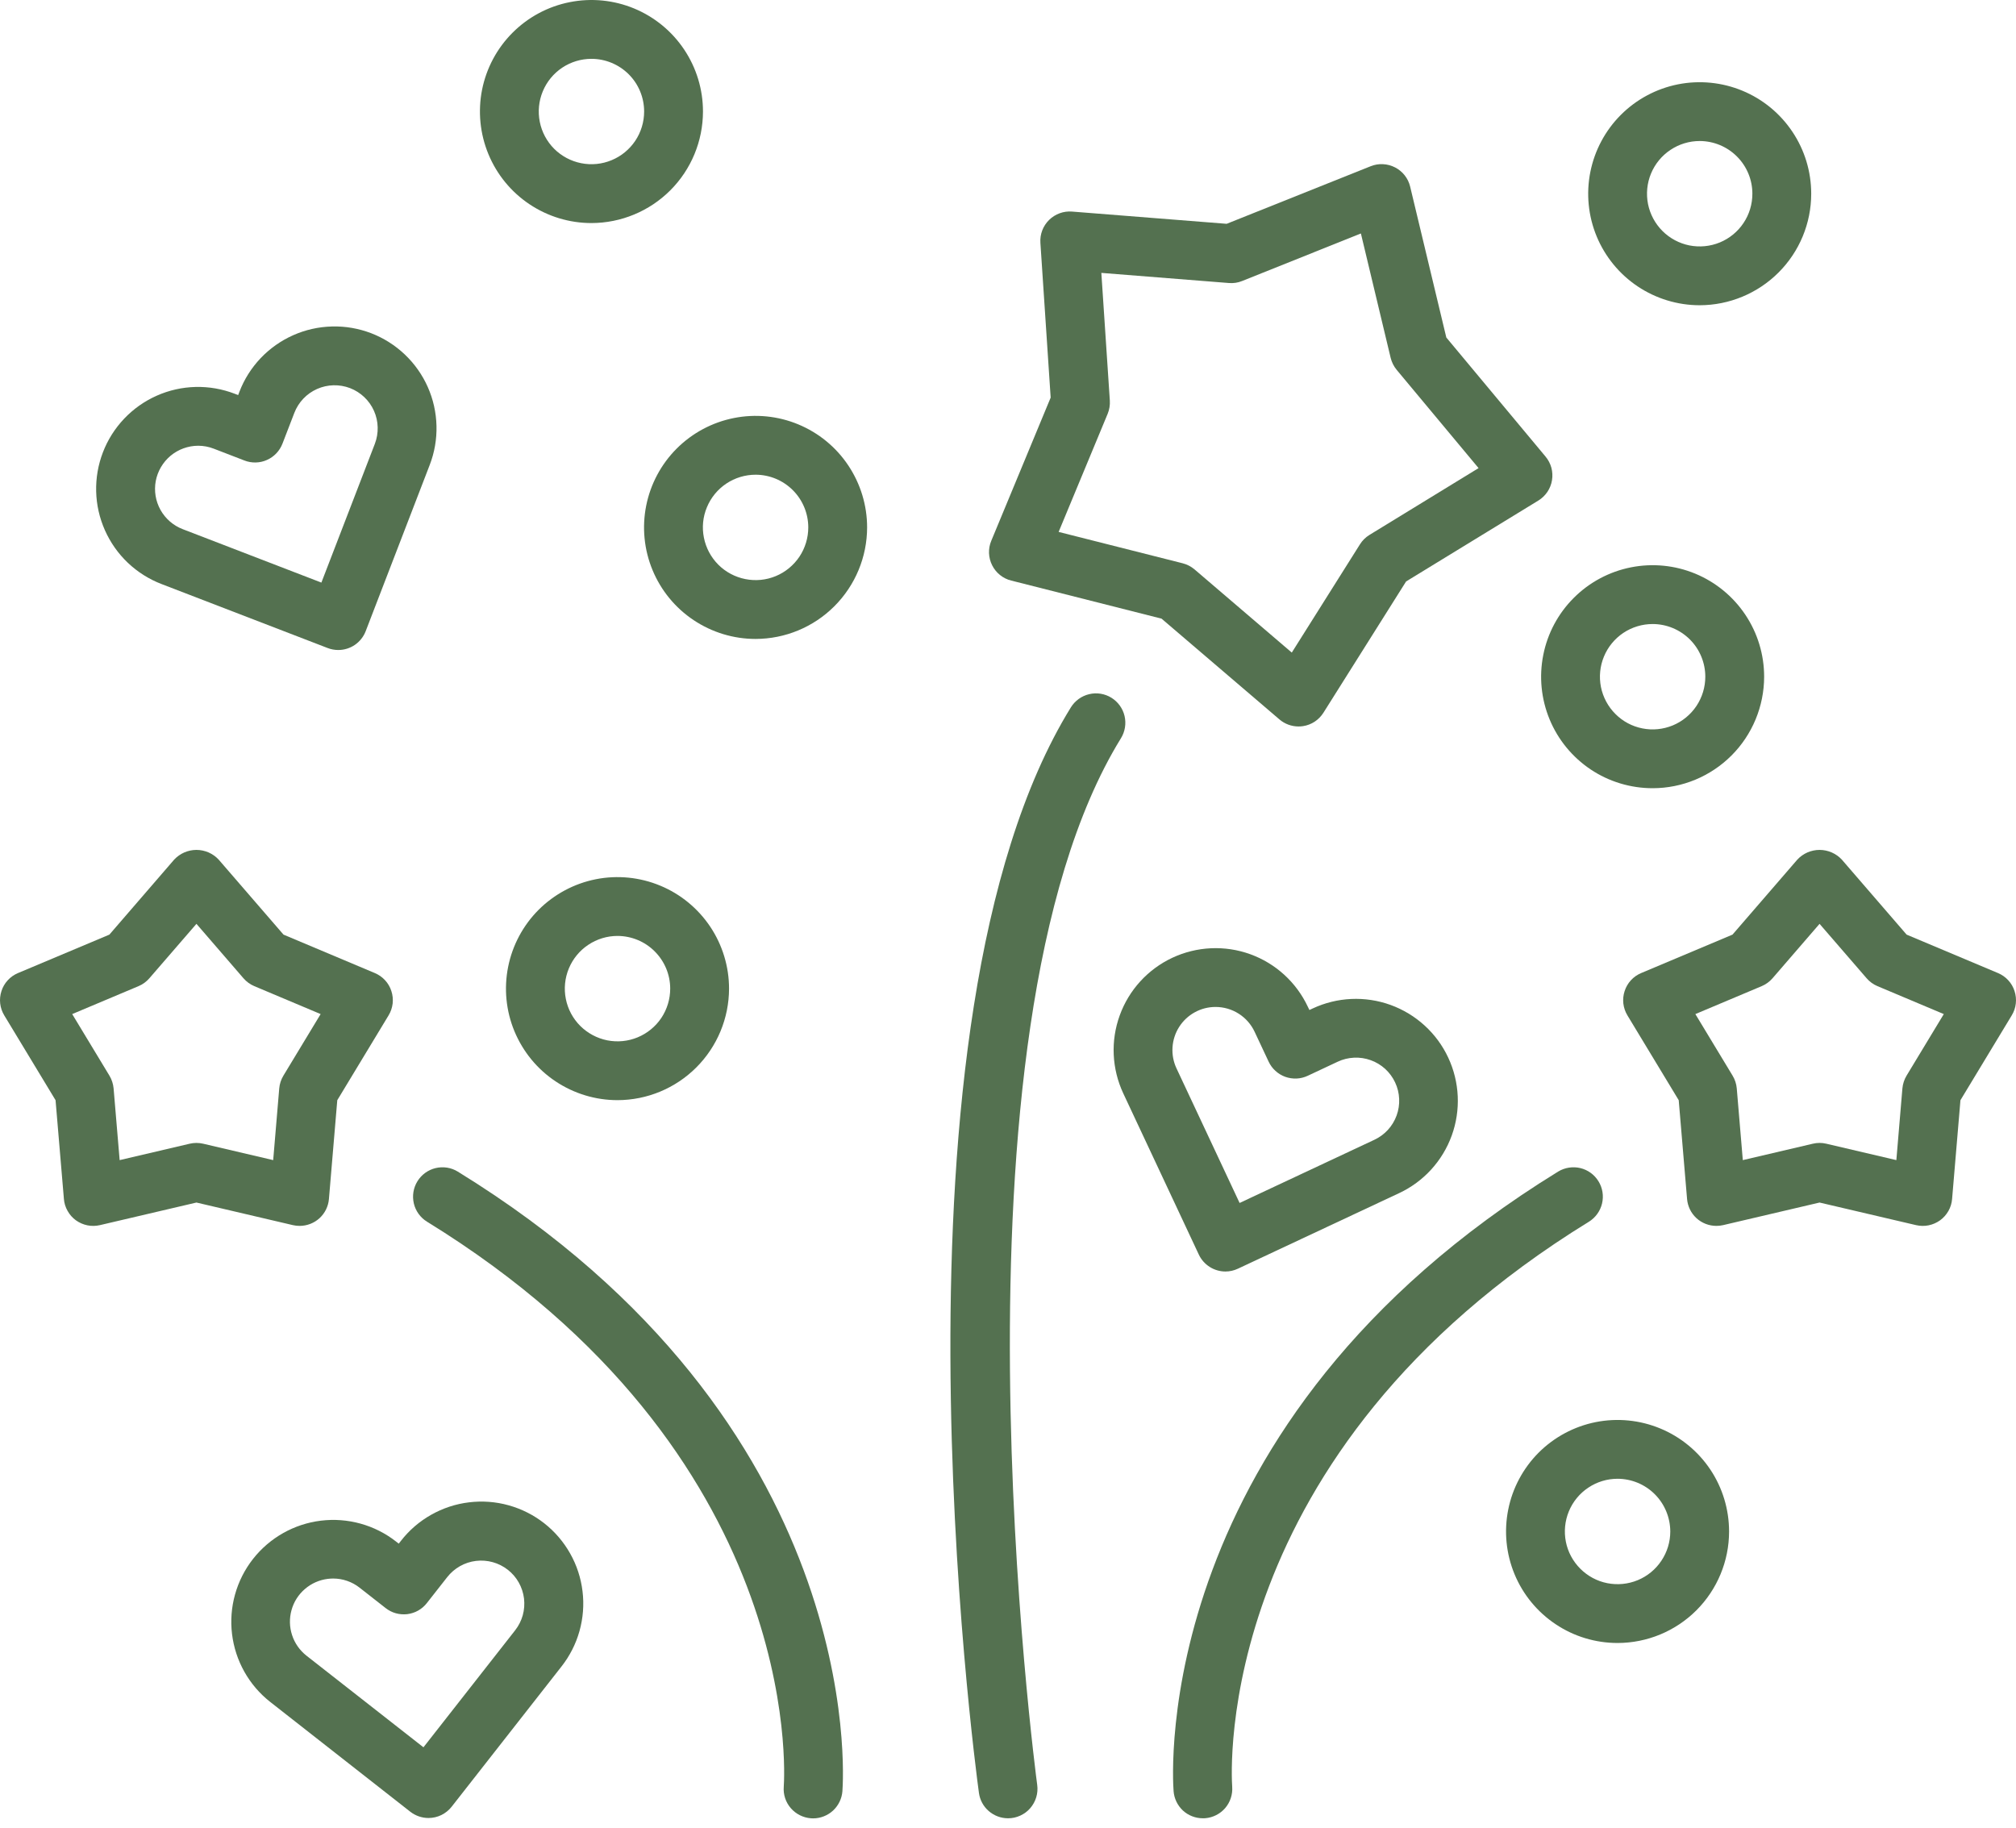 <?xml version="1.0" encoding="UTF-8"?> <svg xmlns="http://www.w3.org/2000/svg" width="43" height="39" viewBox="0 0 43 39" fill="none"> <path d="M17.343 38.787C17.327 38.787 17.311 38.786 17.294 38.785C17.129 38.772 16.975 38.694 16.867 38.569C16.758 38.443 16.704 38.279 16.717 38.113C16.737 37.825 17.131 30.997 9.107 26.059C8.966 25.972 8.865 25.832 8.827 25.671C8.789 25.509 8.816 25.339 8.903 25.198C8.99 25.056 9.13 24.955 9.291 24.916C9.453 24.878 9.623 24.904 9.764 24.991C18.468 30.347 17.992 37.889 17.968 38.208C17.956 38.365 17.885 38.512 17.769 38.62C17.653 38.727 17.501 38.787 17.343 38.787V38.787Z" fill="#547150"></path> <path d="M25.656 38.785C25.498 38.785 25.346 38.726 25.23 38.619C25.115 38.511 25.044 38.364 25.032 38.207C25.007 37.888 24.532 30.346 33.235 24.99C33.377 24.904 33.547 24.878 33.708 24.916C33.869 24.955 34.008 25.056 34.095 25.198C34.182 25.339 34.209 25.509 34.171 25.67C34.133 25.831 34.033 25.971 33.892 26.059C25.868 30.997 26.262 37.824 26.282 38.112C26.294 38.278 26.24 38.442 26.132 38.568C26.023 38.694 25.869 38.771 25.704 38.784C25.688 38.785 25.672 38.785 25.656 38.785V38.785Z" fill="#547150"></path> <path d="M21.5 38.785C21.349 38.785 21.203 38.73 21.088 38.63C20.974 38.531 20.9 38.393 20.88 38.243C20.788 37.575 18.696 21.803 22.842 15.087C22.93 14.946 23.07 14.845 23.232 14.807C23.393 14.768 23.564 14.796 23.705 14.883C23.847 14.971 23.948 15.111 23.986 15.272C24.024 15.434 23.997 15.604 23.91 15.746C20 22.08 22.101 37.914 22.123 38.073C22.135 38.162 22.128 38.252 22.102 38.338C22.076 38.424 22.032 38.503 21.973 38.571C21.915 38.638 21.842 38.692 21.76 38.729C21.678 38.766 21.59 38.786 21.5 38.785V38.785Z" fill="#547150"></path> <path d="M6.391 26.149C6.343 26.149 6.295 26.144 6.248 26.133L4.19 25.651L2.131 26.133C2.043 26.153 1.952 26.155 1.864 26.137C1.776 26.119 1.692 26.082 1.619 26.03C1.546 25.977 1.486 25.909 1.442 25.83C1.397 25.752 1.37 25.665 1.363 25.575L1.185 23.468L0.091 21.659C0.044 21.582 0.015 21.496 0.004 21.406C-0.006 21.317 0.003 21.226 0.031 21.141C0.058 21.055 0.104 20.976 0.165 20.91C0.226 20.843 0.301 20.791 0.384 20.756L2.333 19.936L3.715 18.336C3.776 18.271 3.849 18.219 3.931 18.183C4.012 18.148 4.101 18.129 4.19 18.129C4.279 18.129 4.367 18.148 4.449 18.183C4.53 18.219 4.604 18.271 4.664 18.336L6.047 19.936L7.995 20.756C8.078 20.791 8.153 20.843 8.214 20.91C8.275 20.976 8.321 21.055 8.348 21.141C8.376 21.226 8.385 21.317 8.375 21.406C8.364 21.496 8.335 21.582 8.288 21.659L7.194 23.468L7.016 25.575C7.003 25.731 6.932 25.877 6.816 25.984C6.7 26.09 6.548 26.149 6.391 26.149L6.391 26.149ZM1.54 21.631L2.334 22.944C2.384 23.027 2.414 23.12 2.423 23.216L2.552 24.746L4.047 24.396C4.141 24.374 4.239 24.374 4.333 24.396L5.827 24.746L5.956 23.216C5.964 23.12 5.995 23.027 6.045 22.944L6.839 21.631L5.424 21.035C5.336 20.998 5.256 20.94 5.193 20.867L4.19 19.706L3.186 20.867C3.123 20.94 3.044 20.998 2.955 21.035L1.54 21.631Z" fill="#547150"></path> <path d="M36.609 26.149C36.452 26.149 36.3 26.09 36.184 25.984C36.068 25.877 35.997 25.731 35.984 25.575L35.806 23.468L34.712 21.659C34.665 21.582 34.636 21.496 34.625 21.406C34.615 21.317 34.624 21.226 34.652 21.141C34.68 21.055 34.725 20.976 34.786 20.91C34.847 20.843 34.922 20.791 35.005 20.756L36.953 19.936L38.336 18.336C38.396 18.271 38.47 18.219 38.551 18.183C38.633 18.148 38.721 18.129 38.81 18.129C38.9 18.129 38.988 18.148 39.069 18.183C39.151 18.219 39.225 18.271 39.285 18.336L40.667 19.936L42.616 20.756C42.699 20.791 42.774 20.843 42.835 20.91C42.896 20.976 42.942 21.055 42.969 21.141C42.997 21.226 43.006 21.317 42.996 21.406C42.986 21.496 42.956 21.582 42.909 21.659L41.815 23.468L41.637 25.575C41.63 25.665 41.603 25.752 41.559 25.83C41.514 25.909 41.454 25.977 41.381 26.03C41.308 26.082 41.224 26.119 41.136 26.137C41.048 26.155 40.957 26.153 40.869 26.133L38.81 25.651L36.752 26.133C36.705 26.144 36.657 26.149 36.609 26.149V26.149ZM38.81 24.379C38.859 24.379 38.907 24.385 38.953 24.396L40.448 24.746L40.577 23.216C40.586 23.12 40.616 23.027 40.666 22.944L41.46 21.631L40.045 21.035C39.956 20.998 39.877 20.94 39.814 20.867L38.81 19.706L37.807 20.867C37.744 20.94 37.664 20.998 37.576 21.035L36.161 21.631L36.955 22.944C37.005 23.027 37.036 23.12 37.044 23.216L37.173 24.746L38.667 24.396C38.714 24.385 38.762 24.379 38.81 24.379H38.81Z" fill="#547150"></path> <path d="M27.697 15.496C27.548 15.496 27.403 15.443 27.29 15.346L24.775 13.196L21.569 12.384C21.481 12.363 21.4 12.322 21.329 12.265C21.259 12.209 21.202 12.138 21.162 12.058C21.121 11.977 21.099 11.889 21.095 11.799C21.092 11.709 21.108 11.619 21.143 11.536L22.41 8.481L22.191 5.18C22.185 5.09 22.198 5 22.23 4.916C22.262 4.832 22.312 4.755 22.376 4.692C22.44 4.629 22.517 4.58 22.602 4.549C22.686 4.518 22.776 4.506 22.866 4.513L26.164 4.774L29.235 3.546C29.319 3.512 29.409 3.497 29.498 3.502C29.588 3.506 29.677 3.53 29.756 3.571C29.837 3.612 29.907 3.671 29.962 3.741C30.018 3.812 30.057 3.894 30.078 3.982L30.849 7.199L32.966 9.74C33.024 9.809 33.066 9.89 33.09 9.977C33.113 10.064 33.118 10.155 33.103 10.244C33.089 10.333 33.055 10.417 33.005 10.492C32.954 10.567 32.889 10.63 32.812 10.677L29.991 12.403L28.228 15.203C28.18 15.279 28.116 15.344 28.041 15.394C27.966 15.443 27.881 15.476 27.792 15.489C27.76 15.494 27.729 15.496 27.697 15.496V15.496ZM22.58 11.346L25.225 12.015C25.319 12.039 25.406 12.084 25.479 12.146L27.553 13.92L29.007 11.611C29.058 11.529 29.128 11.46 29.21 11.41L31.537 9.985L29.791 7.89C29.729 7.815 29.685 7.728 29.662 7.634L29.027 4.98L26.494 5.994C26.404 6.031 26.307 6.045 26.211 6.037L23.491 5.821L23.672 8.544C23.678 8.64 23.663 8.737 23.626 8.826L22.58 11.346Z" fill="#547150"></path> <path d="M35.249 16.813C34.779 16.813 34.319 16.674 33.928 16.413C33.537 16.151 33.232 15.78 33.052 15.345C32.872 14.91 32.825 14.432 32.917 13.971C33.008 13.509 33.235 13.085 33.568 12.753C33.9 12.42 34.324 12.194 34.785 12.102C35.247 12.01 35.725 12.057 36.16 12.237C36.594 12.417 36.966 12.722 37.227 13.113C37.489 13.504 37.628 13.964 37.628 14.435C37.627 15.065 37.377 15.67 36.931 16.116C36.485 16.562 35.88 16.813 35.249 16.813V16.813ZM35.249 13.311C35.027 13.311 34.81 13.377 34.625 13.5C34.44 13.624 34.296 13.799 34.211 14.005C34.126 14.21 34.104 14.436 34.147 14.654C34.191 14.872 34.298 15.072 34.455 15.229C34.612 15.387 34.812 15.494 35.03 15.537C35.248 15.581 35.474 15.558 35.68 15.473C35.885 15.388 36.06 15.244 36.184 15.059C36.307 14.874 36.373 14.657 36.373 14.435C36.373 14.137 36.255 13.851 36.044 13.64C35.833 13.43 35.547 13.311 35.249 13.311V13.311Z" fill="#547150"></path> <path d="M34.502 35.046C34.031 35.046 33.571 34.907 33.18 34.645C32.789 34.384 32.484 34.013 32.304 33.578C32.124 33.143 32.077 32.665 32.169 32.203C32.26 31.742 32.487 31.318 32.819 30.985C33.152 30.653 33.576 30.426 34.038 30.334C34.499 30.243 34.977 30.29 35.412 30.47C35.847 30.65 36.218 30.955 36.48 31.346C36.741 31.737 36.88 32.197 36.88 32.668C36.88 33.298 36.629 33.903 36.183 34.349C35.737 34.795 35.132 35.045 34.502 35.046ZM34.502 31.543C34.279 31.543 34.062 31.609 33.877 31.733C33.692 31.856 33.548 32.032 33.463 32.237C33.378 32.443 33.356 32.669 33.399 32.887C33.442 33.105 33.55 33.305 33.707 33.462C33.864 33.619 34.064 33.727 34.282 33.77C34.5 33.813 34.726 33.791 34.932 33.706C35.137 33.621 35.313 33.477 35.436 33.292C35.56 33.107 35.626 32.89 35.626 32.668C35.625 32.37 35.507 32.084 35.296 31.873C35.085 31.662 34.8 31.544 34.502 31.543V31.543Z" fill="#547150"></path> <path d="M36.254 6.511C35.783 6.511 35.323 6.371 34.932 6.11C34.541 5.849 34.236 5.477 34.056 5.043C33.876 4.608 33.829 4.13 33.921 3.668C34.013 3.207 34.239 2.783 34.572 2.45C34.904 2.118 35.328 1.891 35.79 1.799C36.251 1.708 36.729 1.755 37.164 1.935C37.599 2.115 37.97 2.42 38.231 2.811C38.493 3.202 38.632 3.662 38.632 4.132C38.632 4.763 38.381 5.368 37.935 5.813C37.489 6.259 36.884 6.51 36.254 6.511V6.511ZM36.254 3.008C36.031 3.008 35.814 3.074 35.629 3.198C35.444 3.321 35.3 3.497 35.215 3.702C35.13 3.908 35.108 4.134 35.151 4.352C35.195 4.57 35.302 4.77 35.459 4.927C35.616 5.084 35.816 5.191 36.034 5.235C36.252 5.278 36.478 5.256 36.684 5.171C36.889 5.086 37.065 4.942 37.188 4.757C37.312 4.572 37.377 4.355 37.377 4.132C37.377 3.834 37.259 3.549 37.048 3.338C36.837 3.127 36.552 3.009 36.254 3.008V3.008Z" fill="#547150"></path> <path d="M13.171 23.467C12.701 23.467 12.241 23.327 11.85 23.066C11.458 22.805 11.154 22.433 10.973 21.998C10.793 21.564 10.746 21.086 10.838 20.624C10.93 20.163 11.156 19.739 11.489 19.406C11.822 19.074 12.246 18.847 12.707 18.755C13.168 18.663 13.647 18.711 14.081 18.891C14.516 19.071 14.887 19.376 15.149 19.767C15.41 20.158 15.55 20.618 15.55 21.088C15.549 21.719 15.298 22.323 14.852 22.769C14.406 23.215 13.802 23.466 13.171 23.467V23.467ZM13.171 19.964C12.949 19.964 12.732 20.03 12.547 20.154C12.362 20.277 12.218 20.453 12.133 20.658C12.048 20.863 12.025 21.09 12.069 21.308C12.112 21.526 12.219 21.726 12.376 21.883C12.534 22.04 12.734 22.147 12.952 22.191C13.17 22.234 13.396 22.212 13.601 22.127C13.807 22.041 13.982 21.898 14.106 21.713C14.229 21.528 14.295 21.311 14.295 21.088C14.295 20.79 14.176 20.505 13.965 20.294C13.755 20.083 13.469 19.965 13.171 19.964V19.964Z" fill="#547150"></path> <path d="M12.615 4.758C12.145 4.758 11.685 4.618 11.294 4.357C10.902 4.095 10.598 3.724 10.418 3.289C10.238 2.854 10.191 2.376 10.282 1.915C10.374 1.453 10.601 1.029 10.933 0.697C11.266 0.364 11.69 0.137 12.151 0.046C12.613 -0.046 13.091 0.001 13.526 0.181C13.96 0.361 14.332 0.666 14.593 1.057C14.855 1.449 14.994 1.908 14.994 2.379C14.993 3.01 14.743 3.614 14.297 4.06C13.851 4.506 13.246 4.757 12.615 4.758V4.758ZM12.615 1.255C12.393 1.255 12.176 1.321 11.991 1.444C11.806 1.568 11.662 1.743 11.577 1.949C11.492 2.154 11.47 2.38 11.513 2.598C11.556 2.816 11.663 3.016 11.82 3.174C11.978 3.331 12.178 3.438 12.396 3.481C12.614 3.525 12.84 3.502 13.045 3.417C13.251 3.332 13.426 3.188 13.55 3.003C13.673 2.819 13.739 2.601 13.739 2.379C13.739 2.081 13.621 1.795 13.41 1.584C13.199 1.374 12.913 1.255 12.615 1.255V1.255Z" fill="#547150"></path> <path d="M16.116 13.629C15.646 13.629 15.186 13.489 14.795 13.228C14.403 12.967 14.098 12.595 13.918 12.16C13.738 11.726 13.691 11.247 13.783 10.786C13.875 10.325 14.101 9.901 14.434 9.568C14.767 9.235 15.191 9.009 15.652 8.917C16.113 8.825 16.592 8.872 17.026 9.052C17.461 9.232 17.833 9.537 18.094 9.929C18.355 10.32 18.495 10.78 18.495 11.25C18.494 11.881 18.243 12.485 17.797 12.931C17.352 13.377 16.747 13.628 16.116 13.629V13.629ZM16.116 10.126C15.894 10.126 15.677 10.192 15.492 10.315C15.307 10.439 15.163 10.614 15.078 10.82C14.992 11.025 14.97 11.251 15.014 11.469C15.057 11.687 15.164 11.887 15.321 12.045C15.478 12.202 15.679 12.309 15.897 12.352C16.115 12.396 16.341 12.374 16.546 12.289C16.752 12.204 16.927 12.059 17.051 11.875C17.174 11.69 17.24 11.473 17.24 11.25C17.24 10.952 17.121 10.666 16.911 10.456C16.7 10.245 16.414 10.126 16.116 10.126V10.126Z" fill="#547150"></path> <path d="M7.215 13.865C7.138 13.865 7.061 13.851 6.989 13.823L3.445 12.458C3.179 12.356 2.935 12.202 2.727 12.005C2.52 11.808 2.354 11.572 2.238 11.311C2.122 11.05 2.058 10.769 2.051 10.483C2.044 10.197 2.093 9.913 2.196 9.646C2.298 9.38 2.453 9.136 2.65 8.929C2.847 8.722 3.082 8.556 3.344 8.44C3.605 8.324 3.886 8.261 4.172 8.254C4.458 8.247 4.742 8.297 5.009 8.4L5.08 8.427L5.107 8.356C5.209 8.089 5.364 7.846 5.56 7.639C5.757 7.432 5.993 7.266 6.254 7.15C6.515 7.034 6.796 6.971 7.082 6.964C7.367 6.956 7.651 7.006 7.918 7.108C8.184 7.211 8.428 7.365 8.635 7.562C8.842 7.759 9.008 7.994 9.124 8.255C9.24 8.516 9.303 8.798 9.31 9.083C9.317 9.369 9.268 9.653 9.165 9.919L7.8 13.463C7.755 13.581 7.674 13.683 7.57 13.755C7.465 13.827 7.341 13.865 7.215 13.865V13.865ZM4.226 9.508C4.012 9.509 3.804 9.584 3.639 9.721C3.474 9.859 3.362 10.05 3.322 10.261C3.283 10.472 3.319 10.69 3.424 10.878C3.529 11.065 3.696 11.21 3.896 11.287L6.855 12.427L7.995 9.468C8.082 9.241 8.076 8.987 7.977 8.764C7.878 8.541 7.694 8.367 7.467 8.279C7.239 8.192 6.986 8.198 6.763 8.297C6.54 8.396 6.366 8.579 6.278 8.807L6.025 9.463C5.995 9.54 5.951 9.61 5.894 9.67C5.837 9.73 5.769 9.778 5.694 9.811C5.619 9.845 5.538 9.863 5.455 9.865C5.373 9.867 5.291 9.853 5.214 9.823L4.558 9.57C4.452 9.529 4.34 9.508 4.226 9.508V9.508Z" fill="#547150"></path> <path d="M26.138 27.122C26.019 27.122 25.902 27.088 25.802 27.024C25.701 26.96 25.621 26.869 25.57 26.761L23.958 23.321C23.714 22.799 23.686 22.201 23.883 21.659C24.079 21.117 24.483 20.675 25.005 20.43C25.527 20.186 26.125 20.158 26.667 20.354C27.209 20.55 27.651 20.954 27.896 21.476L27.929 21.544L27.997 21.512C28.52 21.267 29.117 21.24 29.66 21.436C30.202 21.633 30.645 22.036 30.889 22.558C31.134 23.081 31.161 23.679 30.965 24.221C30.769 24.763 30.365 25.206 29.843 25.45L26.404 27.062C26.321 27.101 26.23 27.122 26.138 27.122ZM25.926 21.479C25.771 21.479 25.619 21.518 25.483 21.593C25.348 21.667 25.233 21.775 25.15 21.906C25.067 22.036 25.019 22.186 25.009 22.34C24.999 22.494 25.028 22.649 25.094 22.789L26.44 25.66L29.311 24.314C29.421 24.263 29.52 24.191 29.602 24.102C29.684 24.013 29.747 23.908 29.789 23.794C29.83 23.681 29.849 23.56 29.843 23.439C29.838 23.317 29.809 23.199 29.757 23.089C29.706 22.979 29.633 22.881 29.544 22.799C29.454 22.718 29.349 22.654 29.235 22.614C29.121 22.573 29 22.555 28.879 22.561C28.758 22.567 28.639 22.596 28.53 22.648L27.893 22.947C27.819 22.982 27.738 23.002 27.656 23.006C27.573 23.009 27.491 22.997 27.413 22.969C27.336 22.941 27.265 22.898 27.204 22.842C27.143 22.787 27.094 22.72 27.059 22.645L26.76 22.008C26.686 21.85 26.568 21.716 26.42 21.622C26.272 21.528 26.101 21.479 25.926 21.479V21.479Z" fill="#547150"></path> <path d="M9.139 38.779C8.999 38.779 8.863 38.732 8.752 38.646L5.763 36.303C5.31 35.947 5.018 35.426 4.949 34.854C4.88 34.283 5.041 33.707 5.396 33.254C5.752 32.801 6.272 32.507 6.843 32.437C7.415 32.367 7.991 32.526 8.445 32.88L8.505 32.927L8.552 32.867C8.727 32.641 8.946 32.453 9.195 32.312C9.444 32.171 9.718 32.08 10.002 32.046C10.286 32.011 10.574 32.032 10.849 32.109C11.125 32.186 11.383 32.316 11.608 32.492C11.833 32.669 12.021 32.888 12.161 33.137C12.302 33.386 12.391 33.66 12.425 33.944C12.46 34.228 12.437 34.516 12.36 34.792C12.283 35.067 12.152 35.324 11.975 35.549L9.633 38.539C9.574 38.614 9.499 38.674 9.414 38.716C9.328 38.758 9.234 38.779 9.139 38.779L9.139 38.779ZM7.106 33.671C7.068 33.671 7.03 33.674 6.993 33.678C6.812 33.7 6.642 33.775 6.504 33.894C6.366 34.012 6.266 34.169 6.218 34.344C6.169 34.52 6.173 34.706 6.23 34.878C6.286 35.051 6.393 35.203 6.536 35.316L9.032 37.271L10.988 34.775C11.062 34.68 11.117 34.572 11.15 34.455C11.182 34.339 11.191 34.217 11.177 34.097C11.162 33.977 11.124 33.861 11.065 33.756C11.006 33.651 10.926 33.558 10.831 33.484C10.639 33.334 10.395 33.266 10.153 33.295C9.91 33.324 9.69 33.449 9.539 33.641L9.105 34.194C9.055 34.259 8.992 34.313 8.92 34.354C8.848 34.395 8.769 34.42 8.687 34.431C8.606 34.44 8.523 34.434 8.443 34.412C8.364 34.39 8.29 34.352 8.225 34.301L7.671 33.867C7.51 33.74 7.311 33.671 7.106 33.671V33.671Z" fill="#547150"></path> </svg> 